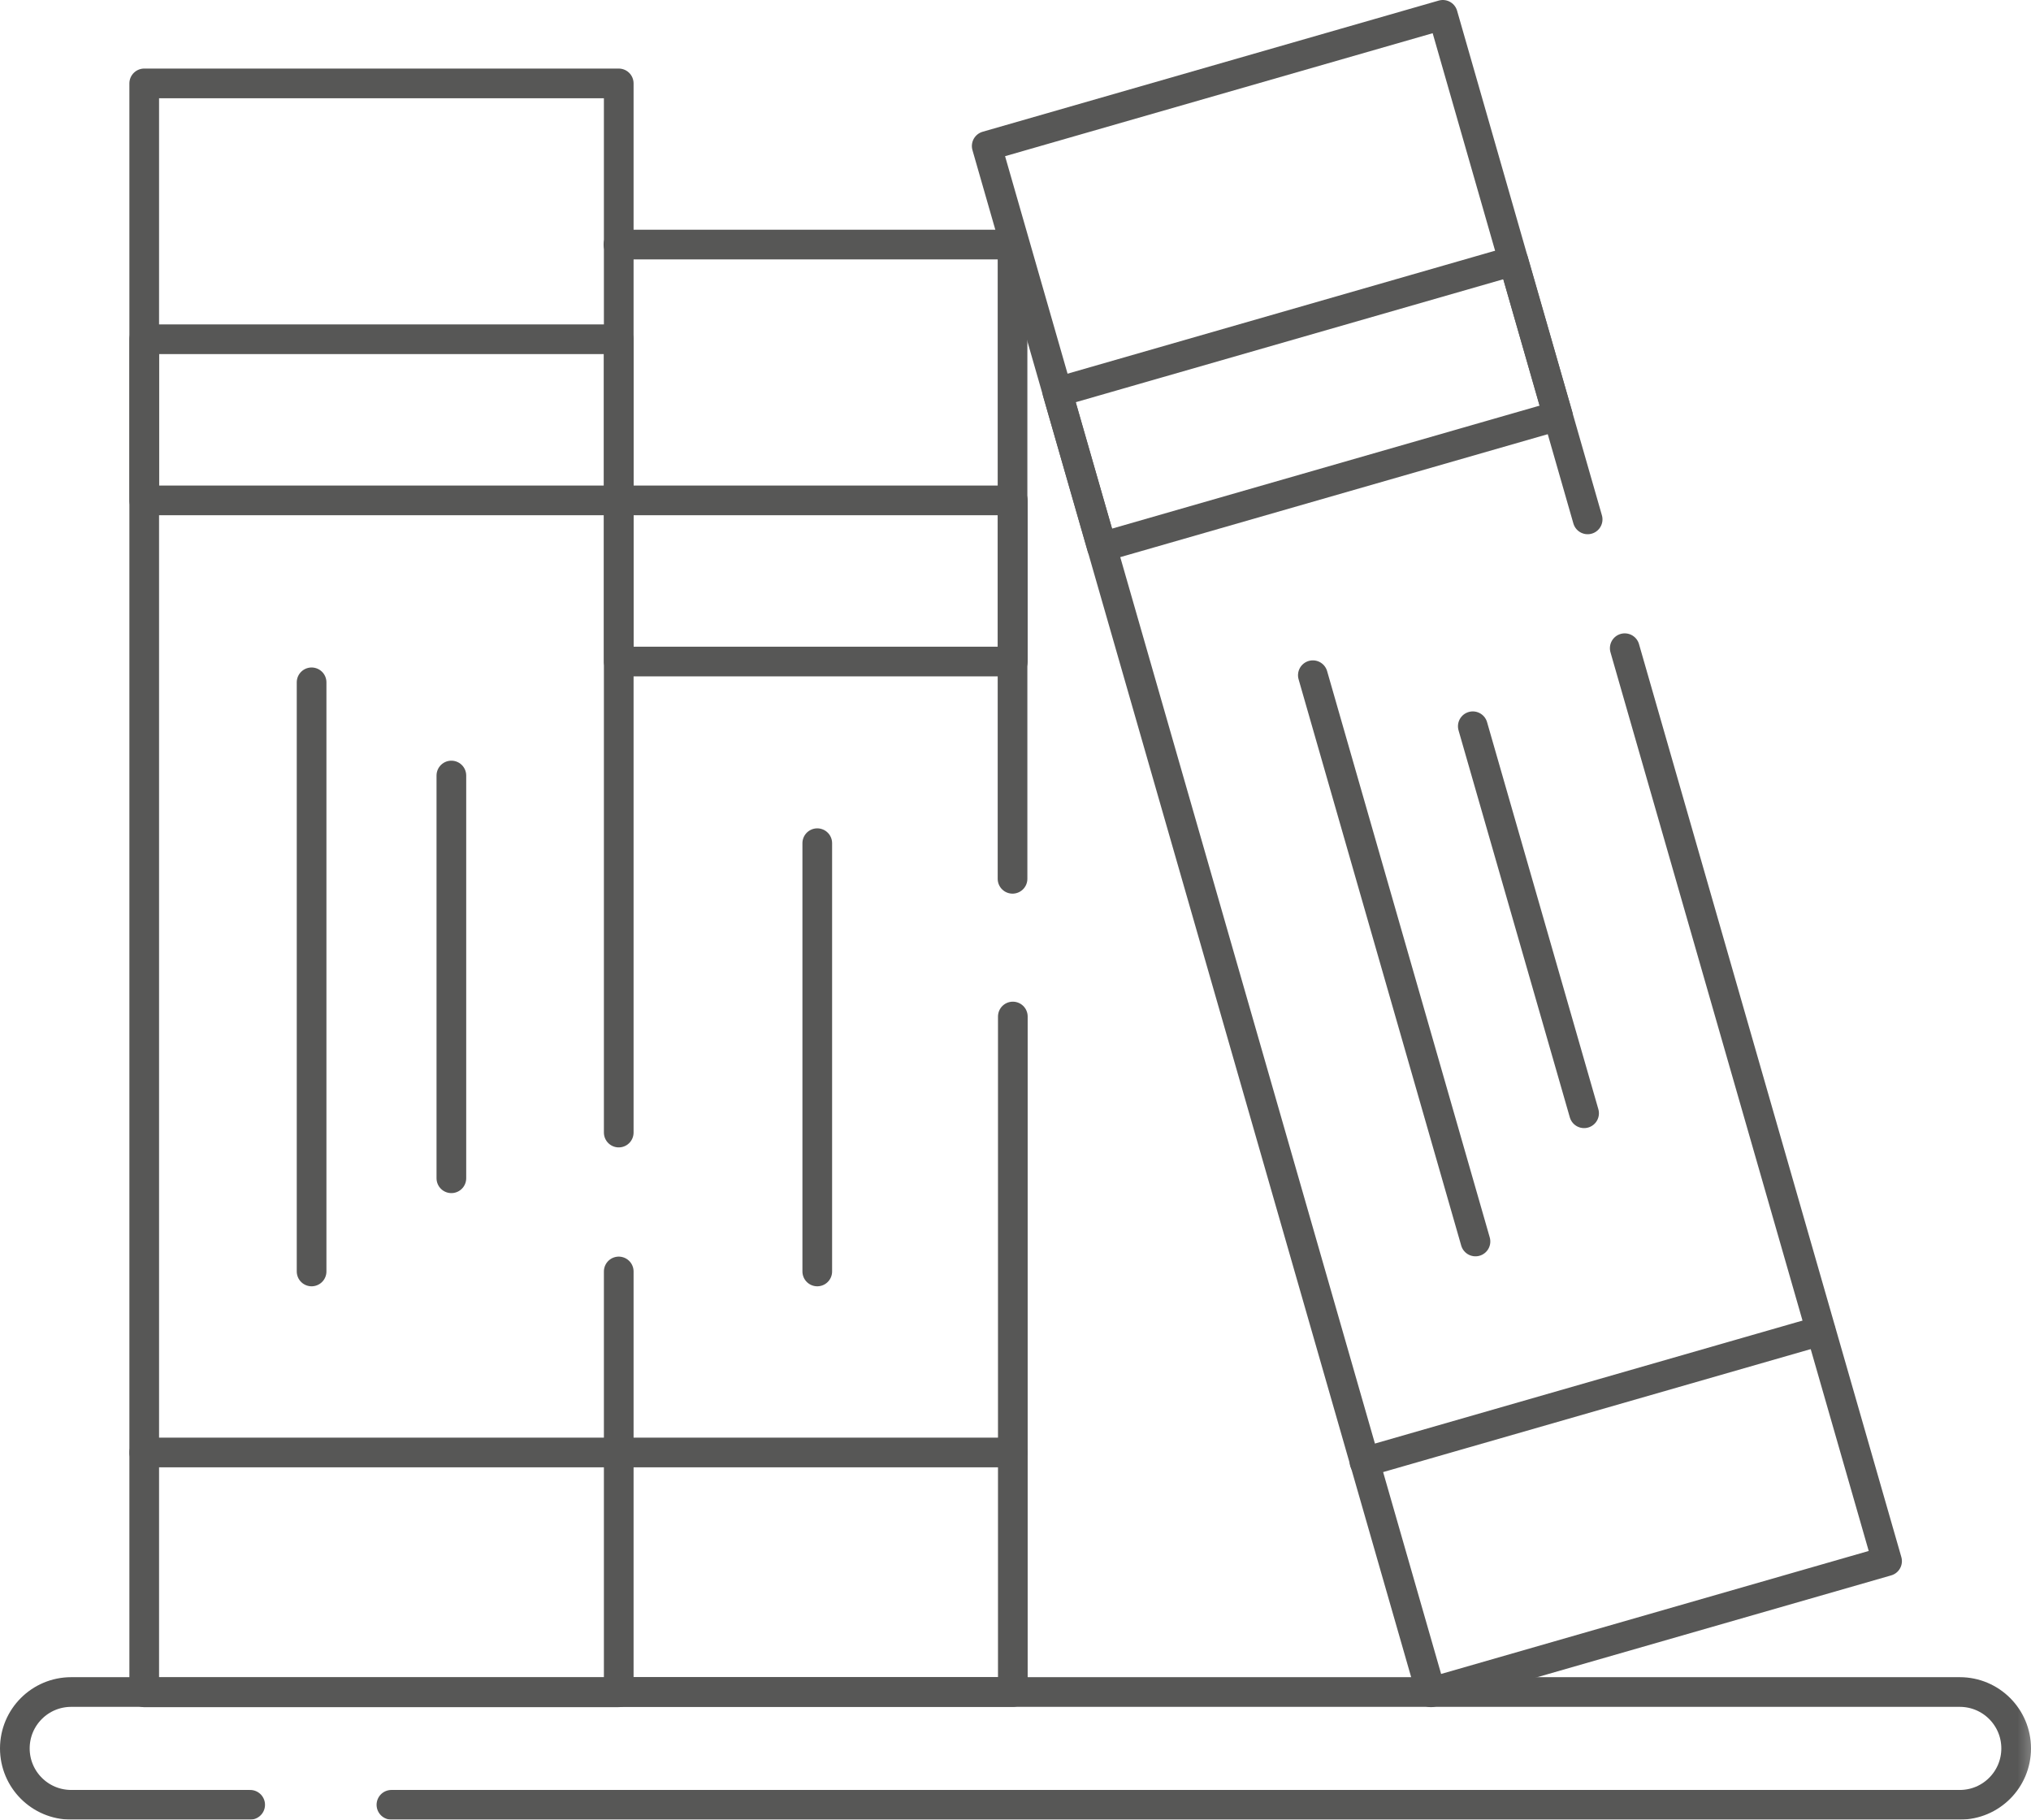 <?xml version="1.0" encoding="UTF-8"?>
<svg id="Layer_2" data-name="Layer 2" xmlns="http://www.w3.org/2000/svg" xmlns:xlink="http://www.w3.org/1999/xlink" viewBox="0 0 68.44 61.31">
  <defs>
    <style>
      .cls-1 {
        mask: url(#mask);
      }

      .cls-2 {
        stroke-miterlimit: 13.33;
      }

      .cls-2, .cls-3 {
        fill: none;
        stroke: #575756;
        stroke-linecap: round;
      }

      .cls-3 {
        stroke-linejoin: round;
      }

      .cls-4 {
        fill: #fff;
      }
    </style>
    <mask id="mask" x="-.52" y="-4.39" width="69.48" height="69.48" maskUnits="userSpaceOnUse">
      <g id="custom">
        <rect id="bg" class="cls-4" x="-.52" y="-4.39" width="69.48" height="69.48"/>
      </g>
    </mask>
  </defs>
  <g id="header">
    <g class="cls-1">
      <g id="g1803">
        <g id="g1805">
          <g id="g1807">
            <g id="g1813">
              <path id="path1815" class="cls-2" d="M13.19,60.81h52.85c1.05,0,1.9-.85,1.9-1.9s-.85-1.9-1.9-1.9H2.4c-1.05,0-1.9.85-1.9,1.9s.85,1.9,1.9,1.9h6.03"/>
            </g>
            <g id="g1817">
              <path id="path1819" class="cls-3" d="M20.85,38.16V2.81H4.86v54.21h15.99v-14.18"/>
            </g>
            <path id="path1821" class="cls-3" d="M4.86,16.86h15.99v-5.43H4.86v5.43Z"/>
            <g id="g1823">
              <path id="path1825" class="cls-3" d="M20.85,48.94H4.86"/>
            </g>
            <g id="g1827">
              <path id="path1829" class="cls-3" d="M10.5,22.99v19.85"/>
            </g>
            <g id="g1831">
              <path id="path1833" class="cls-3" d="M15.21,26.13v13.57"/>
            </g>
            <g id="g1835">
              <path id="path1837" class="cls-3" d="M53.5,17.5L48.62.5l-15.37,4.42,14.97,52.1,15.37-4.42-8.84-30.76"/>
            </g>
            <g id="g1839">
              <path id="path1841" class="cls-3" d="M37.13,18.43l15.37-4.42-1.5-5.22-15.37,4.42,1.5,5.22Z"/>
            </g>
            <g id="g1843">
              <path id="path1845" class="cls-3" d="M61.35,44.84l-15.37,4.42"/>
            </g>
            <g id="g1847">
              <path id="path1849" class="cls-3" d="M44.24,22.75l5.48,19.08"/>
            </g>
            <g id="g1851">
              <path id="path1853" class="cls-3" d="M49.63,24.47l3.75,13.04"/>
            </g>
            <g id="g1855">
              <path id="path1857" class="cls-3" d="M34.12,29.61V8.24h-13.28"/>
            </g>
            <g id="g1859">
              <path id="path1861" class="cls-3" d="M20.85,57.01h13.28v-22.76"/>
            </g>
            <path id="path1863" class="cls-3" d="M20.85,22.29h13.28v-5.43h-13.28v5.43Z"/>
            <g id="g1865">
              <path id="path1867" class="cls-3" d="M34.12,48.94h-13.28"/>
            </g>
            <g id="g1869">
              <path id="path1871" class="cls-3" d="M27.54,28.41v14.43"/>
            </g>
          </g>
        </g>
      </g>
    </g>
  </g>
</svg>
